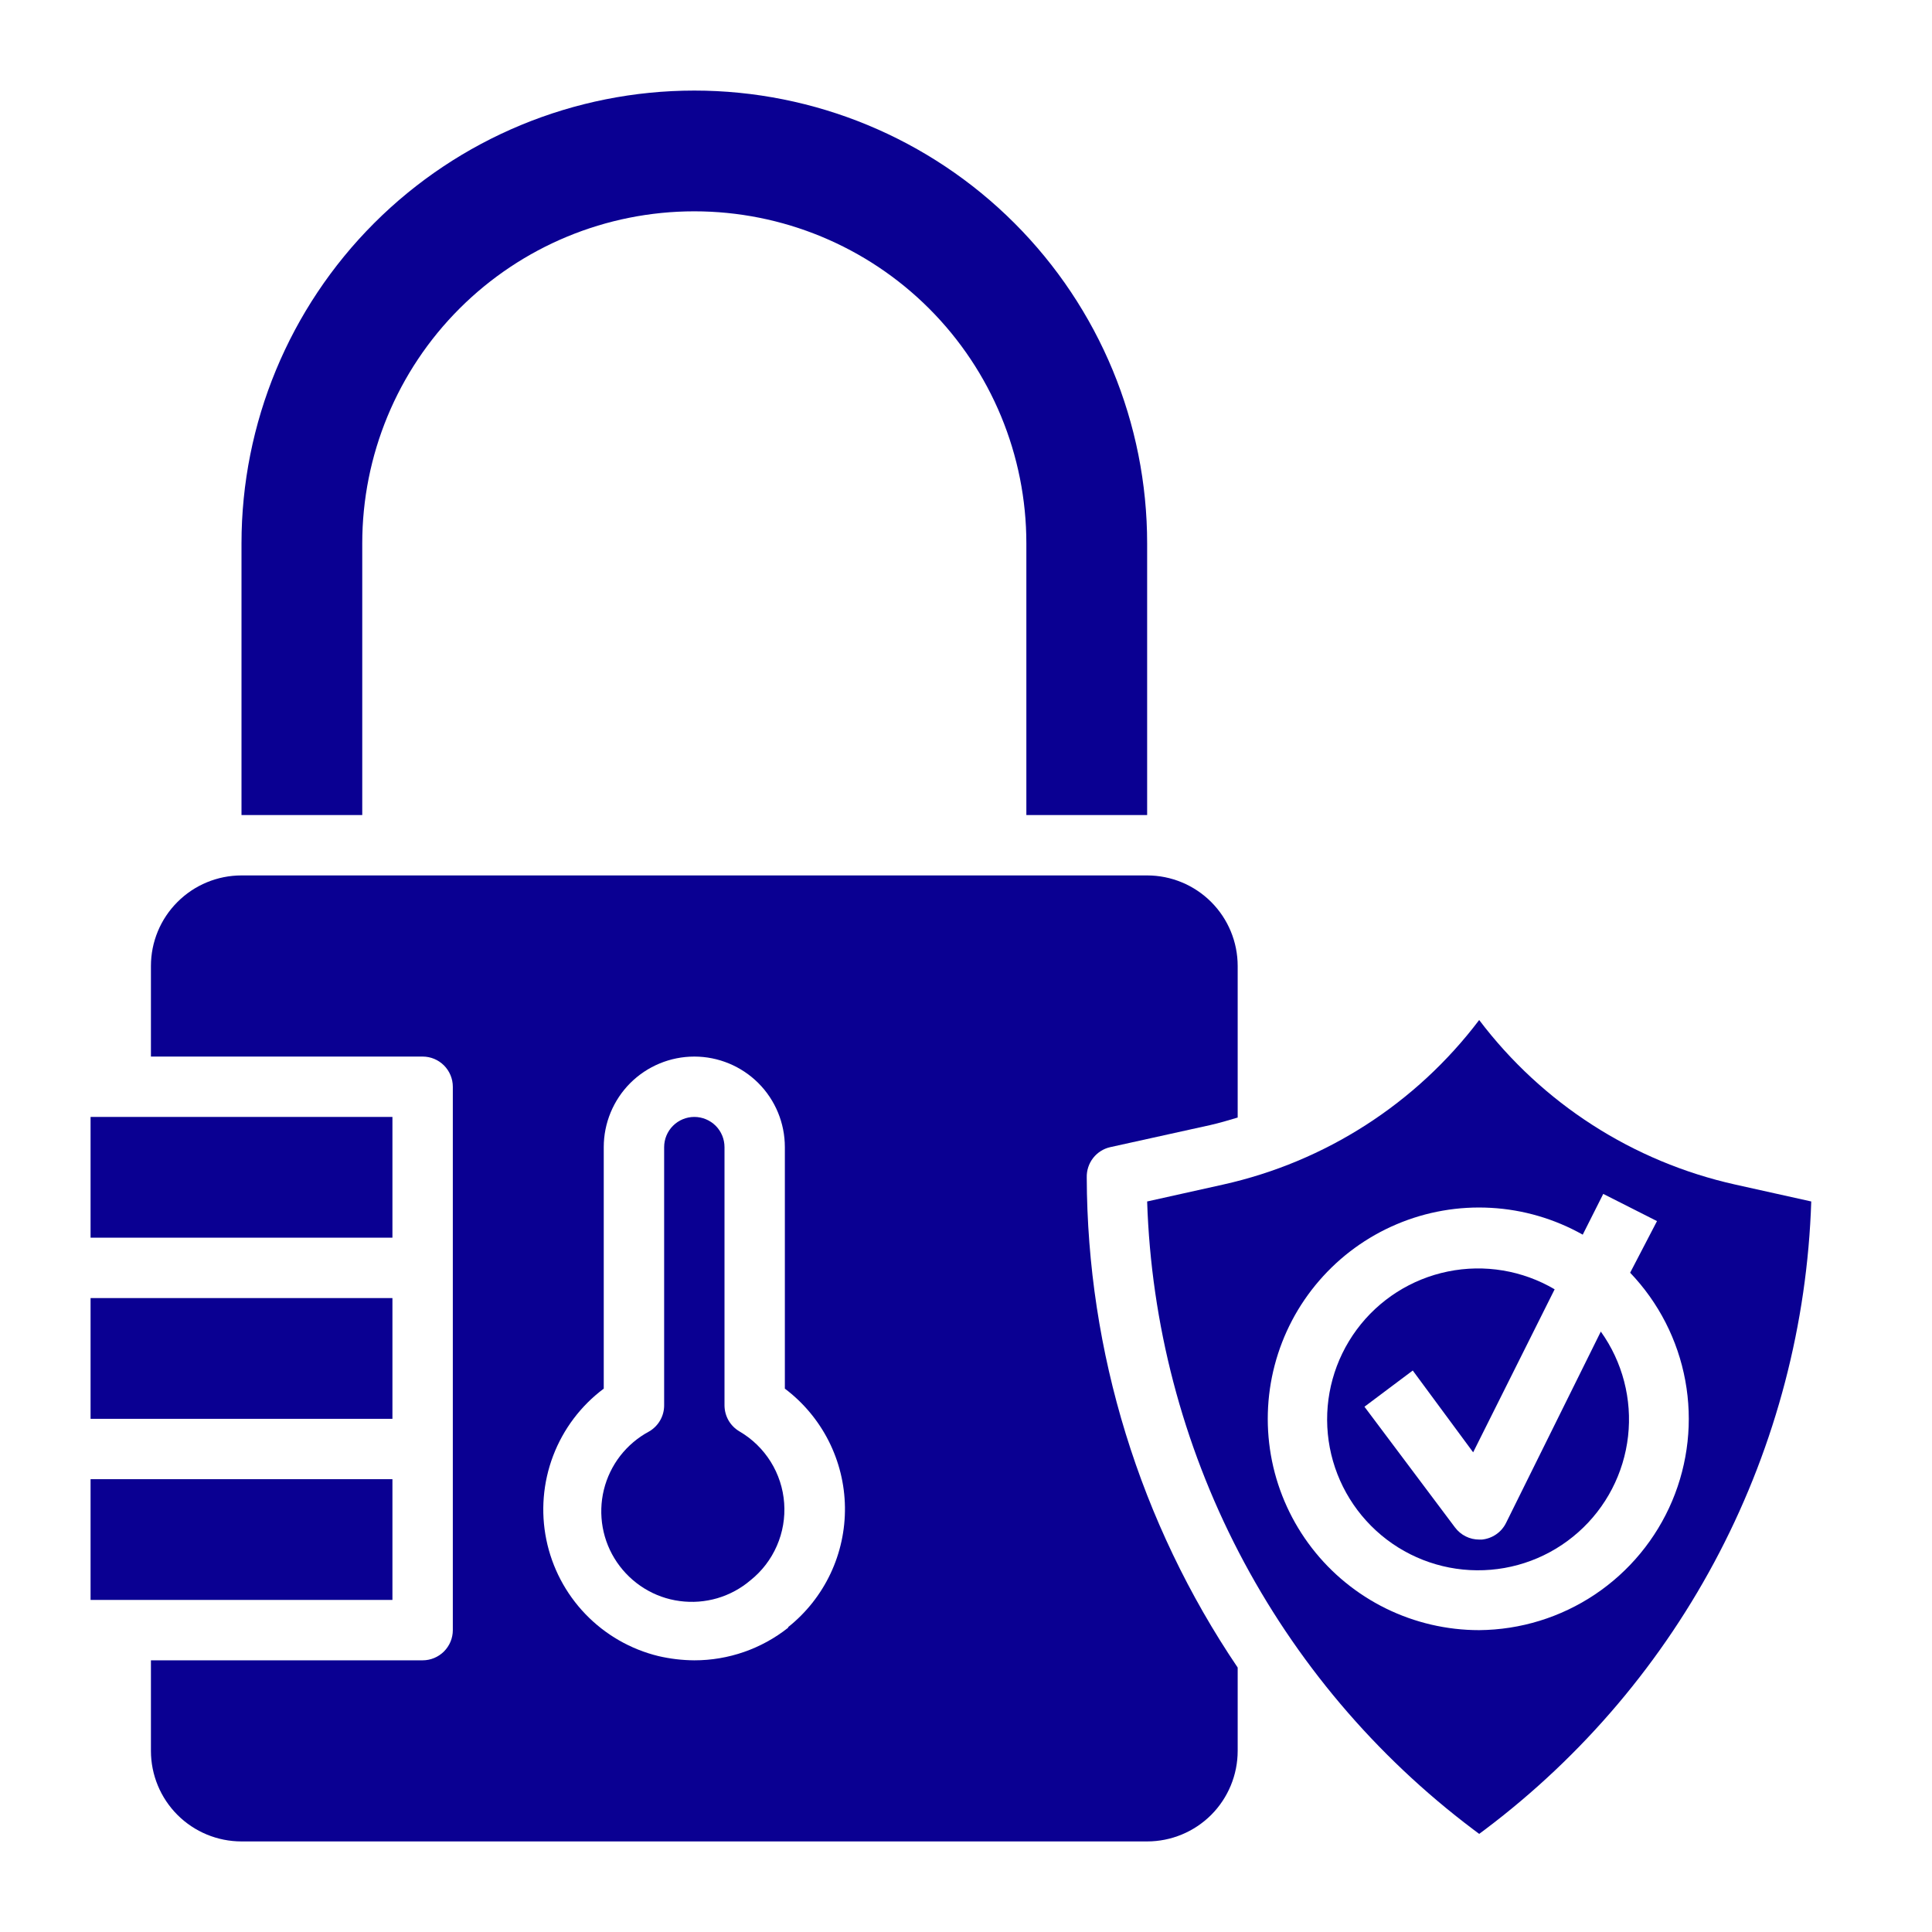 <?xml version="1.0" encoding="UTF-8"?> <svg xmlns="http://www.w3.org/2000/svg" width="50" height="50" viewBox="0 0 50 50" fill="none"><path d="M2.344 38.281H10.156V41.406H2.344V38.281Z" fill="#0A0092"></path><path d="M2.344 33.594H10.156V36.719H2.344V33.594Z" fill="#0A0092"></path><path d="M9.375 14.062C9.375 11.783 10.28 9.597 11.892 7.986C13.504 6.374 15.69 5.469 17.969 5.469C20.248 5.469 22.434 6.374 24.046 7.986C25.657 9.597 26.562 11.783 26.562 14.062V21.094H29.688V14.062C29.688 10.954 28.453 7.974 26.255 5.776C24.058 3.578 21.077 2.344 17.969 2.344C14.861 2.344 11.88 3.578 9.682 5.776C7.485 7.974 6.25 10.954 6.25 14.062V21.094H9.375V14.062Z" fill="#0A0092"></path><path d="M2.344 28.906H10.156V32.031H2.344V28.906Z" fill="#0A0092"></path><path d="M28.734 29.688L31.32 29.117C31.562 29.062 31.797 28.992 32.031 28.922V25C32.031 24.378 31.784 23.782 31.345 23.343C30.905 22.903 30.309 22.656 29.688 22.656H6.25C5.628 22.656 5.032 22.903 4.593 23.343C4.153 23.782 3.906 24.378 3.906 25V27.344H10.938C11.145 27.344 11.343 27.426 11.49 27.573C11.636 27.719 11.719 27.918 11.719 28.125V42.188C11.719 42.395 11.636 42.593 11.49 42.74C11.343 42.886 11.145 42.969 10.938 42.969H3.906V45.312C3.906 45.934 4.153 46.53 4.593 46.97C5.032 47.409 5.628 47.656 6.25 47.656H29.688C30.309 47.656 30.905 47.409 31.345 46.97C31.784 46.53 32.031 45.934 32.031 45.312V43.156C29.498 39.409 28.138 34.992 28.125 30.469C28.121 30.288 28.179 30.112 28.29 29.969C28.401 29.827 28.558 29.727 28.734 29.688ZM20.398 42.125C19.707 42.672 18.851 42.97 17.969 42.969C17.656 42.967 17.344 42.93 17.039 42.859C16.32 42.684 15.665 42.307 15.152 41.774C14.638 41.24 14.287 40.572 14.139 39.846C13.991 39.121 14.052 38.368 14.315 37.676C14.578 36.984 15.032 36.381 15.625 35.938V29.688C15.625 29.066 15.872 28.47 16.311 28.03C16.751 27.591 17.347 27.344 17.969 27.344C18.59 27.344 19.186 27.591 19.626 28.03C20.066 28.47 20.312 29.066 20.312 29.688V35.938C20.788 36.296 21.175 36.759 21.445 37.29C21.714 37.821 21.859 38.407 21.867 39.002C21.875 39.598 21.747 40.188 21.493 40.726C21.238 41.265 20.864 41.738 20.398 42.109V42.125Z" fill="#0A0092"></path><path d="M19.141 37.047C19.022 36.978 18.923 36.879 18.854 36.76C18.786 36.64 18.75 36.505 18.75 36.367V29.688C18.75 29.48 18.668 29.282 18.522 29.135C18.375 28.989 18.176 28.906 17.969 28.906C17.762 28.906 17.563 28.989 17.417 29.135C17.27 29.282 17.188 29.48 17.188 29.688V36.367C17.189 36.505 17.153 36.64 17.084 36.76C17.015 36.879 16.917 36.978 16.797 37.047C16.508 37.202 16.254 37.417 16.052 37.676C15.851 37.936 15.706 38.236 15.628 38.555C15.55 38.874 15.54 39.206 15.598 39.53C15.656 39.853 15.782 40.161 15.968 40.433C16.153 40.704 16.393 40.934 16.673 41.107C16.952 41.28 17.265 41.392 17.591 41.435C17.917 41.479 18.248 41.454 18.564 41.362C18.879 41.269 19.172 41.111 19.422 40.898C19.719 40.661 19.953 40.355 20.105 40.006C20.257 39.658 20.322 39.278 20.294 38.899C20.267 38.52 20.147 38.153 19.946 37.83C19.745 37.508 19.469 37.239 19.141 37.047Z" fill="#0A0092"></path><path d="M44.906 30.656C42.263 30.067 39.916 28.558 38.281 26.398C36.647 28.558 34.299 30.067 31.656 30.656L29.688 31.094C29.791 34.261 30.602 37.364 32.062 40.176C33.523 42.988 35.594 45.437 38.125 47.344L38.281 47.461L38.438 47.344C40.968 45.437 43.04 42.988 44.5 40.176C45.96 37.364 46.772 34.261 46.875 31.094L44.906 30.656ZM38.281 42.188C37.445 42.188 36.619 41.996 35.869 41.628C35.118 41.259 34.461 40.723 33.95 40.061C33.439 39.399 33.086 38.629 32.919 37.809C32.753 36.99 32.776 36.143 32.988 35.334C33.2 34.524 33.594 33.775 34.142 33.142C34.689 32.509 35.374 32.01 36.144 31.684C36.914 31.357 37.748 31.212 38.584 31.259C39.419 31.305 40.232 31.543 40.961 31.953L41.492 30.898L42.883 31.602L42.188 32.938C42.926 33.709 43.422 34.679 43.615 35.729C43.809 36.779 43.69 37.863 43.275 38.846C42.859 39.83 42.165 40.67 41.278 41.264C40.391 41.858 39.349 42.179 38.281 42.188Z" fill="#0A0092"></path><path d="M38.976 39.414C38.917 39.533 38.829 39.635 38.719 39.71C38.61 39.785 38.483 39.831 38.351 39.844H38.281C38.16 39.844 38.04 39.816 37.931 39.761C37.823 39.707 37.729 39.628 37.656 39.531L35.312 36.406L36.562 35.469L38.125 37.586L40.234 33.367C39.402 32.877 38.418 32.713 37.472 32.906C36.526 33.099 35.685 33.635 35.111 34.411C34.537 35.188 34.271 36.149 34.364 37.11C34.457 38.071 34.903 38.963 35.615 39.615C36.327 40.267 37.256 40.632 38.221 40.639C39.187 40.647 40.121 40.297 40.843 39.656C41.566 39.016 42.025 38.131 42.134 37.171C42.242 36.212 41.991 35.246 41.429 34.461L38.976 39.414Z" fill="#0A0092"></path></svg> 